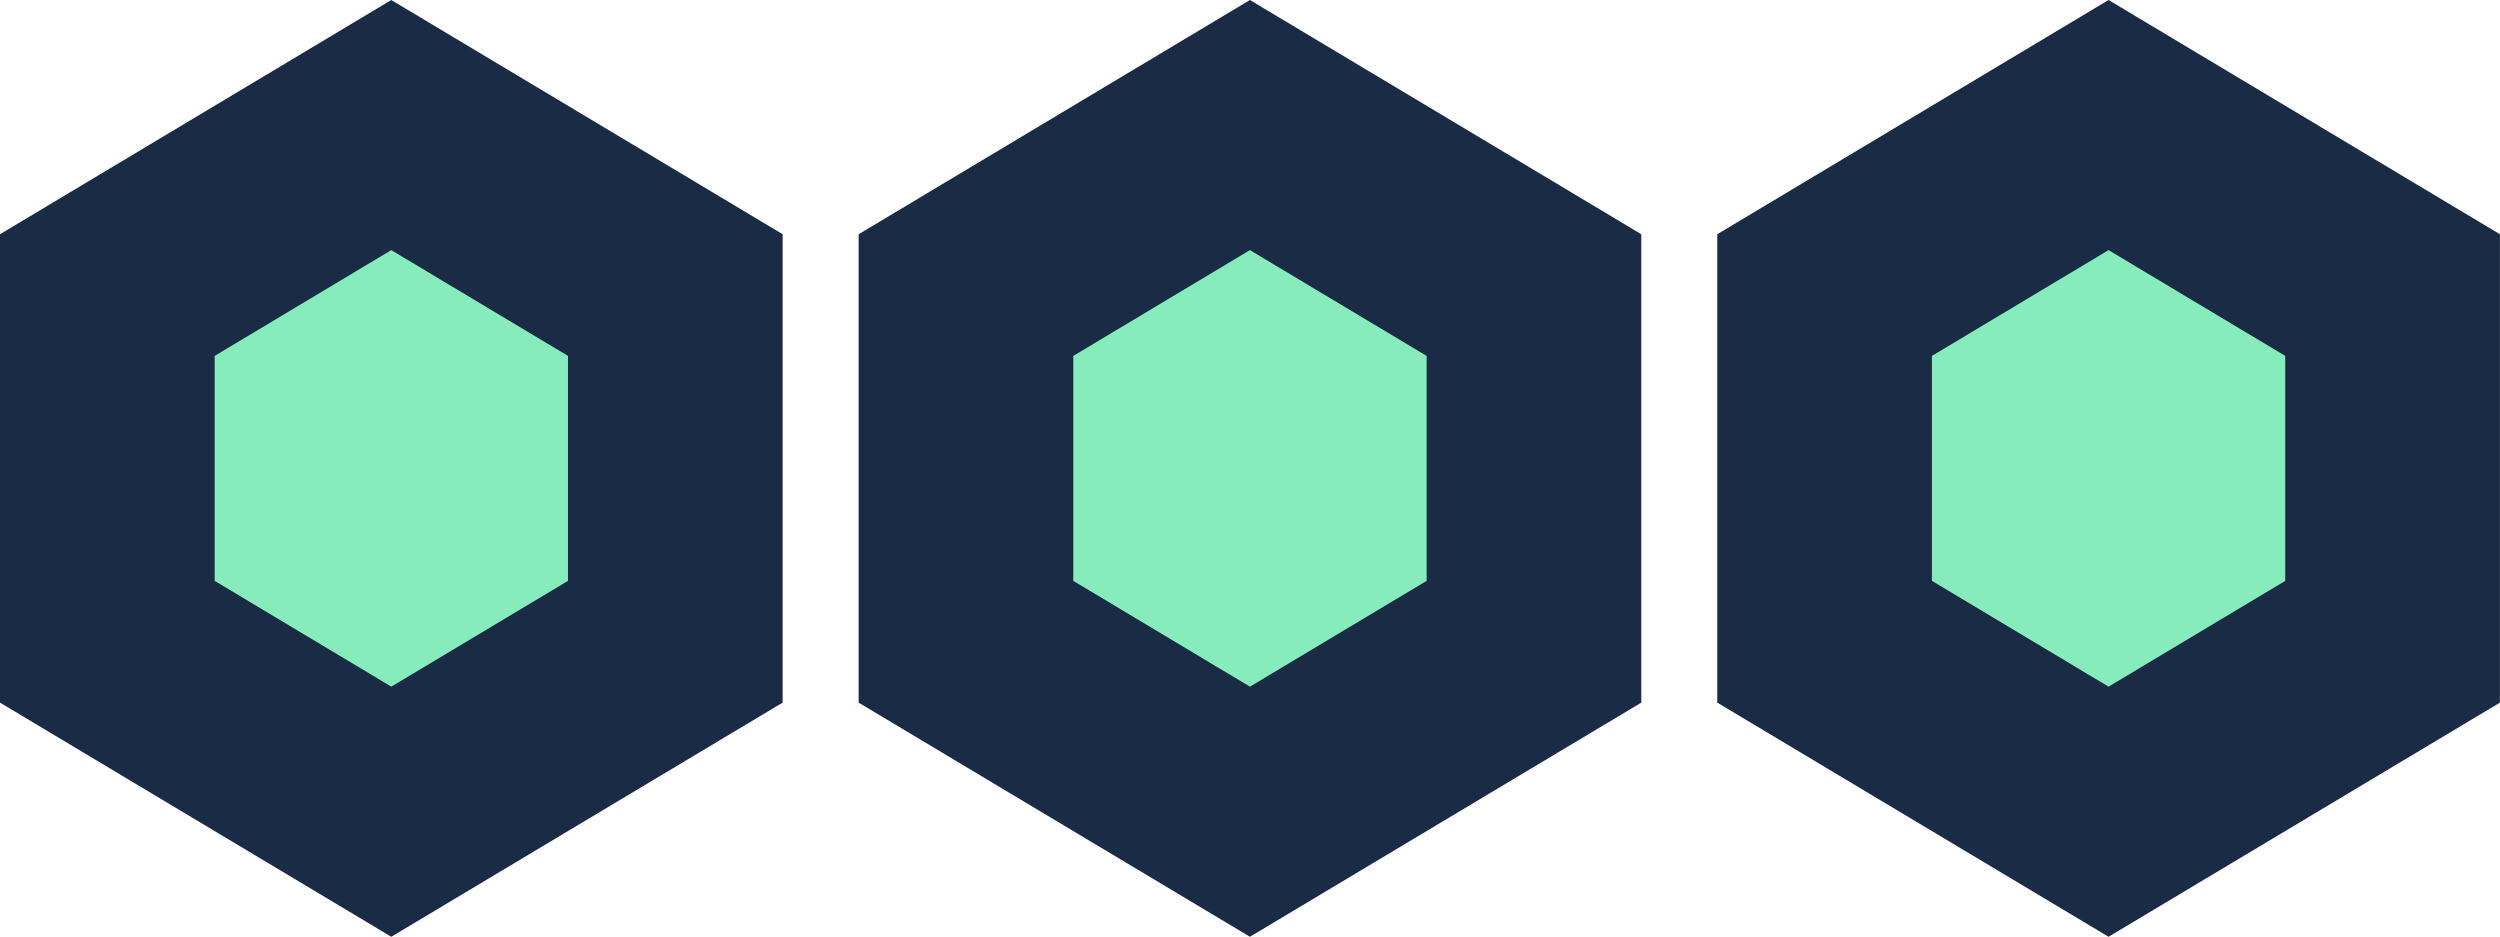 <svg xmlns="http://www.w3.org/2000/svg" width="29.116" height="10.91" viewBox="0 0 29.116 10.91">
  <g id="Group_5213" data-name="Group 5213" transform="translate(-330 -49.045)">
    <g id="Polygon_23" data-name="Polygon 23" transform="translate(339.115 49.045) rotate(90)" fill="#87ecbc">
      <path d="M 7.474 7.865 L 3.436 7.865 L 1.457 4.558 L 3.436 1.25 L 7.474 1.25 L 9.454 4.558 L 7.474 7.865 Z" stroke="none"/>
      <path d="M 4.145 2.5 L 2.913 4.558 L 4.145 6.615 L 6.765 6.615 L 7.997 4.558 L 6.765 2.5 L 4.145 2.5 M 2.728 -2.86102294921875e-06 L 8.183 -2.86102294921875e-06 L 10.91 4.558 L 8.183 9.115 L 2.728 9.115 L 9.5367431640625e-07 4.558 L 2.728 -2.86102294921875e-06 Z" stroke="none" fill="#1a2b46"/>
    </g>
    <g id="Polygon_25" data-name="Polygon 25" transform="translate(359.115 49.045) rotate(90)" fill="#87ecbc">
      <path d="M 7.474 7.865 L 3.436 7.865 L 1.457 4.558 L 3.436 1.25 L 7.474 1.25 L 9.454 4.558 L 7.474 7.865 Z" stroke="none"/>
      <path d="M 4.145 2.5 L 2.913 4.558 L 4.145 6.615 L 6.765 6.615 L 7.997 4.558 L 6.765 2.5 L 4.145 2.5 M 2.728 -2.86102294921875e-06 L 8.183 -2.86102294921875e-06 L 10.91 4.558 L 8.183 9.115 L 2.728 9.115 L 9.5367431640625e-07 4.558 L 2.728 -2.86102294921875e-06 Z" stroke="none" fill="#1a2b46"/>
    </g>
    <g id="Polygon_26" data-name="Polygon 26" transform="translate(349.115 49.045) rotate(90)" fill="#87ecbc">
      <path d="M 7.474 7.865 L 3.436 7.865 L 1.457 4.558 L 3.436 1.25 L 7.474 1.25 L 9.454 4.558 L 7.474 7.865 Z" stroke="none"/>
      <path d="M 4.145 2.5 L 2.913 4.558 L 4.145 6.615 L 6.765 6.615 L 7.997 4.558 L 6.765 2.5 L 4.145 2.5 M 2.728 -2.86102294921875e-06 L 8.183 -2.86102294921875e-06 L 10.91 4.558 L 8.183 9.115 L 2.728 9.115 L 9.5367431640625e-07 4.558 L 2.728 -2.86102294921875e-06 Z" stroke="none" fill="#1a2b46"/>
    </g>
  </g>
</svg>
